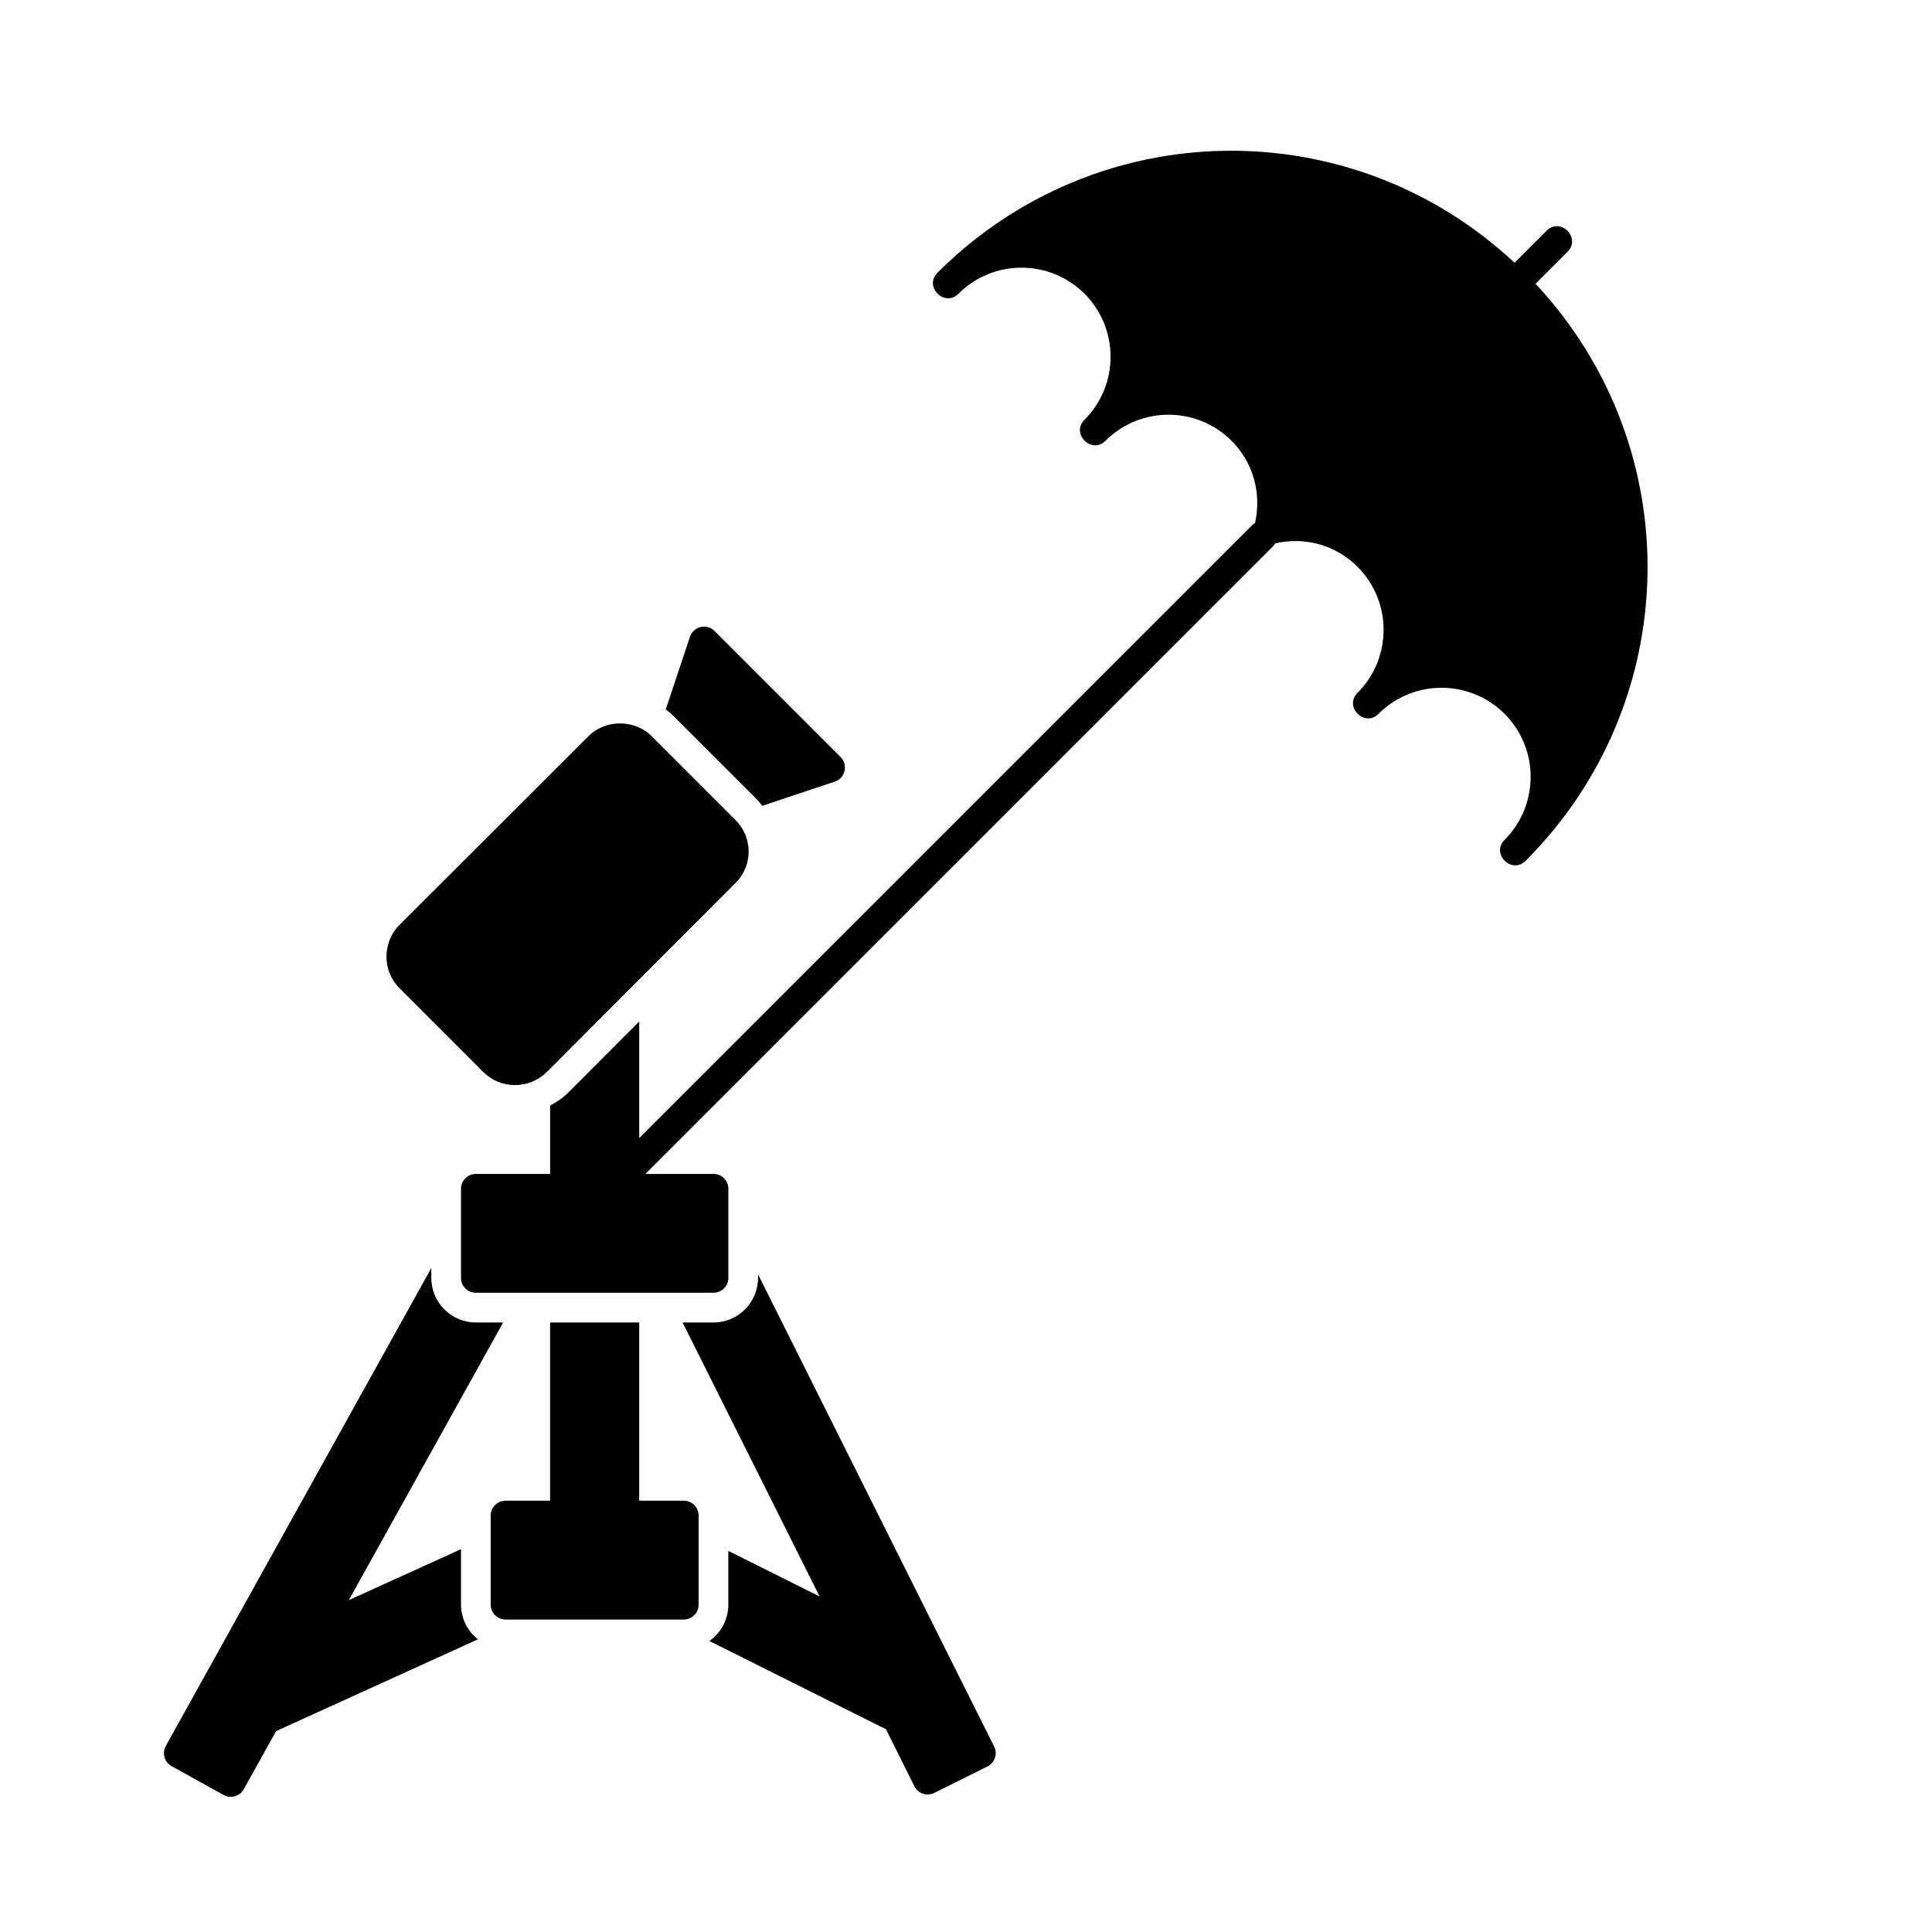 <?xml version="1.0" encoding="UTF-8"?>
<!-- Uploaded to: ICON Repo, www.iconrepo.com, Generator: ICON Repo Mixer Tools -->
<svg fill="#000000" width="800px" height="800px" version="1.1" viewBox="144 144 512 512" xmlns="http://www.w3.org/2000/svg">
 <path d="m548.34 372.09c-0.016 0.016-0.031 0.031-0.047 0.047-3.652 3.652-9.25-1.883-5.566-5.566 9.211-9.211 9.211-24.184 0-33.395-9.203-9.203-24.184-9.219-33.402 0-3.684 3.684-9.25-1.883-5.566-5.566 9.211-9.211 9.211-24.191 0-33.402-5.742-5.758-13.875-8.02-21.828-6.219-0.145 0.219-0.242 0.461-0.434 0.656l-166.46 166.46h18.051c2.176 0 3.938 1.762 3.938 3.938v23.617c0 2.176-1.762 3.938-3.938 3.938h-62.977c-2.176 0-3.938-1.762-3.938-3.938v-23.617c0-2.176 1.762-3.938 3.938-3.938h19.68v-18.102c1.664-0.891 3.258-1.945 4.66-3.316l18.957-18.988v30.906l162.53-162.53c0.191-0.191 0.434-0.289 0.652-0.434 1.785-7.969-0.469-16.086-6.219-21.828-9.203-9.203-24.184-9.219-33.402 0-3.684 3.684-9.25-1.883-5.566-5.566 9.211-9.211 9.211-24.191 0-33.402-9.211-9.211-24.184-9.211-33.395 0-3.684 3.684-9.25-1.883-5.566-5.566 0.016-0.016 0.031-0.031 0.047-0.047 41.91-41.879 109.25-43.289 152.89-2.602l8.484-8.484c3.684-3.684 9.219 1.914 5.566 5.566l-8.484 8.484c40.738 43.695 39.223 111.04-2.602 152.89zm-223.13 169.61h-11.809v-47.23h-23.617v47.23h-11.809c-2.176 0-3.938 1.762-3.938 3.938v23.617c0 2.176 1.762 3.938 3.938 3.938h47.23c2.176 0 3.938-1.762 3.938-3.938v-23.617c0-2.176-1.758-3.938-3.934-3.938zm-59.039 27.551v-14.703l-29.727 13.504 40.895-73.586h-7.234c-6.512 0-11.809-5.297-11.809-11.809v-2.602l-70.355 126.64c-1.047 1.891-0.375 4.297 1.539 5.359l13.777 7.633c1.906 1.051 4.297 0.359 5.344-1.531l8.578-15.398 53.48-24.32c-2.715-2.16-4.488-5.453-4.488-9.188zm78.719-87.523v0.934c0 6.512-5.297 11.809-11.809 11.809h-8.184l36.312 72.609-24.191-12.078v14.25c0 3.984-1.996 7.496-5.023 9.637l46.797 23.375 7.527 15.105c0.973 1.965 3.348 2.727 5.273 1.777l14.09-7.012c1.898-0.934 2.769-3.281 1.77-5.281zm-72.762-53.594c4.535 4.551 12.047 4.59 16.742 0l50.062-50.145c2.231-2.223 3.461-5.18 3.461-8.332 0-3.144-1.23-6.106-3.461-8.324l-22.277-22.277c-4.457-4.465-12.23-4.449-16.66 0l-50.176 50.094c-4.551 4.668-4.535 12.16 0.031 16.711zm72.371-72.371c0.555 0.555 1 1.188 1.48 1.793l19.246-6.414c2.789-0.93 3.59-4.484 1.539-6.519l-33.402-33.402c-2.117-2.117-5.613-1.176-6.519 1.539l-6.418 19.262c0.613 0.477 1.258 0.922 1.805 1.473z"/>
</svg>